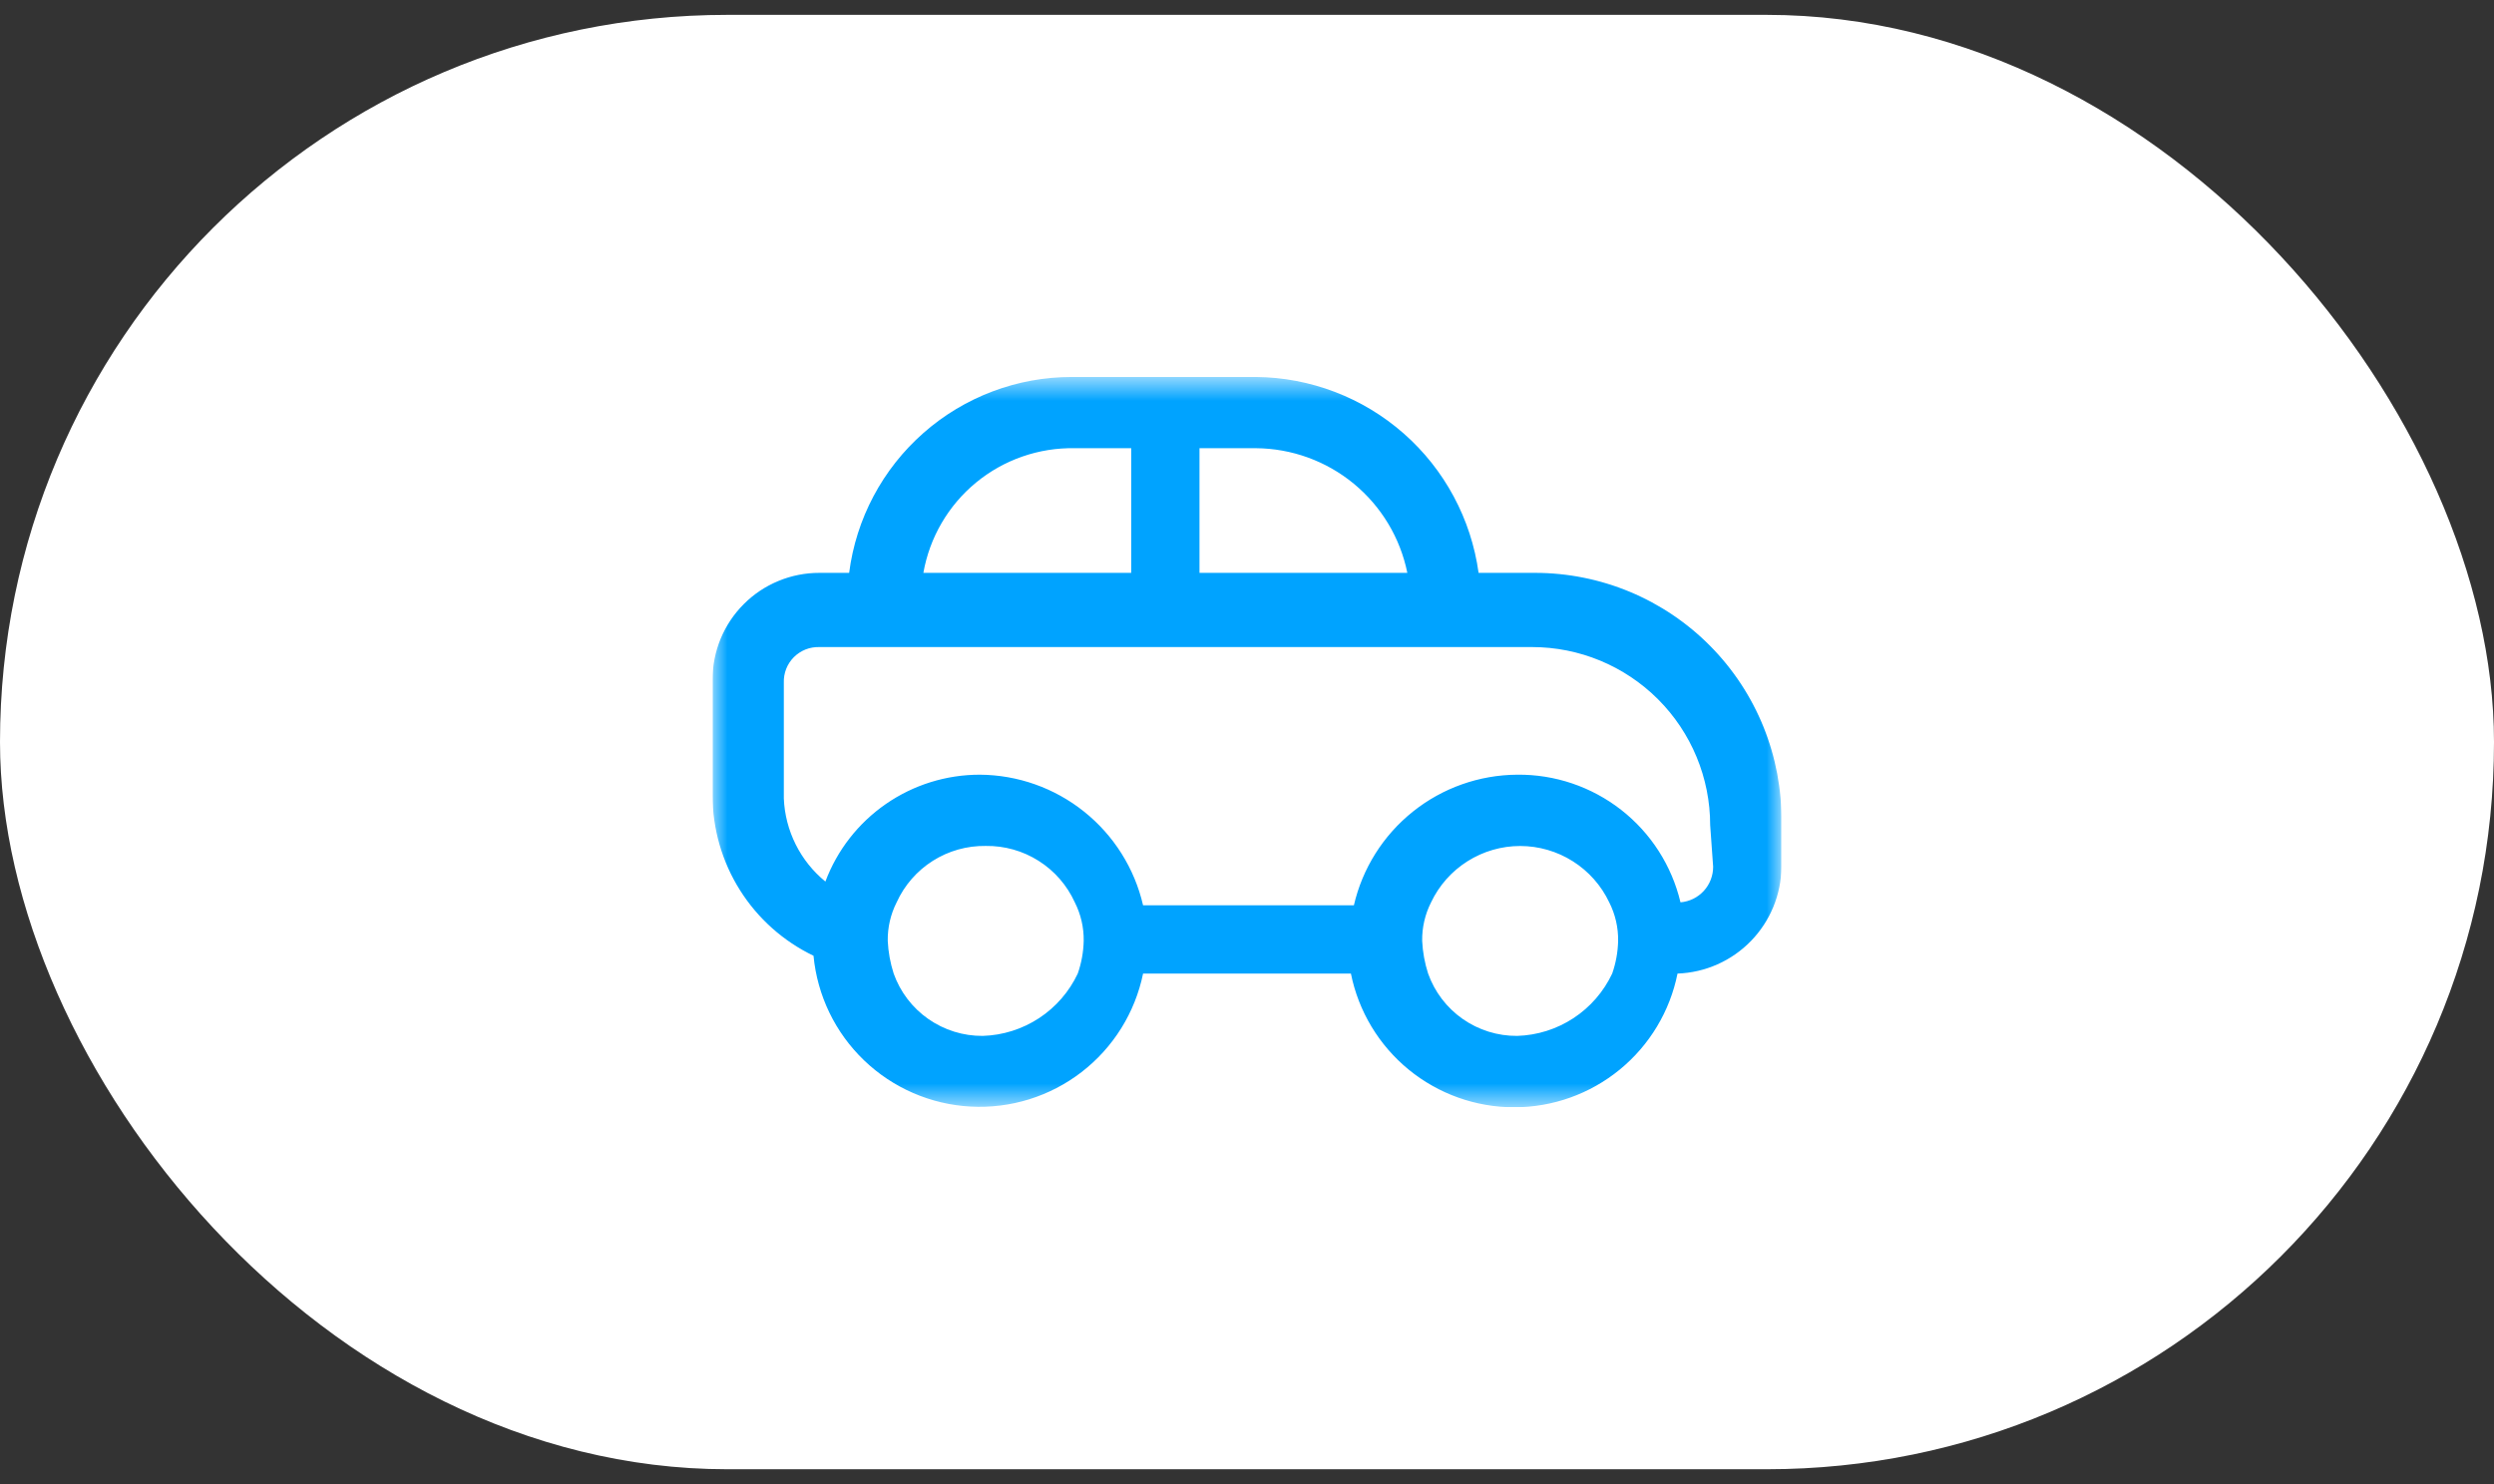 <svg width="84" height="50" viewBox="0 0 84 50" fill="none" xmlns="http://www.w3.org/2000/svg">
<rect x="0" y="0" width="84" height="50" fill="#333333" stroke="none"/>
<rect y="0.5" width="84" height="49" rx="24.5" fill="white"/>
<g clip-path="url(#clip0_20548_25057)">
<mask id="mask0_20548_25057" style="mask-type:luminance" maskUnits="userSpaceOnUse" x="24" y="12" width="36" height="26">
<path d="M60 12.7H24V37.3H60V12.7Z" fill="white"/>
</mask>
<g mask="url(#mask0_20548_25057)">
<path d="M57.7 29.2C57.701 29.502 57.589 29.793 57.385 30.015C57.181 30.238 56.901 30.375 56.6 30.4C56.307 29.166 55.603 28.067 54.604 27.286C53.604 26.505 52.369 26.086 51.1 26.1C49.822 26.108 48.584 26.546 47.586 27.345C46.588 28.143 45.888 29.255 45.6 30.5H38.5C38.212 29.255 37.512 28.143 36.514 27.345C35.516 26.546 34.278 26.108 33 26.1C31.87 26.099 30.766 26.444 29.837 27.087C28.908 27.73 28.197 28.642 27.8 29.7C27.382 29.359 27.041 28.933 26.8 28.45C26.559 27.968 26.422 27.439 26.4 26.9V23C26.394 22.841 26.422 22.683 26.48 22.534C26.538 22.386 26.627 22.252 26.739 22.139C26.852 22.027 26.986 21.939 27.134 21.88C27.282 21.822 27.441 21.795 27.6 21.8H51.6C53.191 21.8 54.717 22.432 55.843 23.558C56.968 24.683 57.6 26.209 57.6 27.8L57.7 29.2ZM51.1 34.9C50.444 34.905 49.802 34.705 49.265 34.329C48.727 33.953 48.32 33.418 48.1 32.8C47.985 32.444 47.918 32.074 47.9 31.7C47.893 31.249 47.996 30.803 48.2 30.4C48.469 29.832 48.894 29.353 49.425 29.017C49.956 28.681 50.572 28.502 51.2 28.502C51.828 28.502 52.444 28.681 52.975 29.017C53.506 29.353 53.931 29.832 54.2 30.4C54.404 30.803 54.507 31.249 54.5 31.7C54.491 32.075 54.424 32.446 54.3 32.8C54.012 33.411 53.561 33.931 52.996 34.302C52.432 34.672 51.775 34.88 51.1 34.9ZM33.1 34.9C32.444 34.905 31.802 34.705 31.265 34.329C30.727 33.953 30.32 33.418 30.1 32.8C29.985 32.444 29.918 32.074 29.9 31.7C29.893 31.249 29.996 30.803 30.2 30.4C30.461 29.826 30.884 29.34 31.416 29.003C31.949 28.665 32.569 28.491 33.2 28.5C33.831 28.491 34.451 28.665 34.983 29.003C35.516 29.34 35.939 29.826 36.2 30.4C36.404 30.803 36.507 31.249 36.5 31.7C36.491 32.075 36.424 32.446 36.3 32.8C36.012 33.411 35.561 33.931 34.996 34.302C34.432 34.672 33.775 34.88 33.1 34.9ZM36.2 15.1H38.1V19.3H31.1C31.31 18.107 31.939 17.028 32.874 16.258C33.809 15.488 34.989 15.077 36.2 15.1ZM42.3 15.1C43.503 15.108 44.667 15.53 45.595 16.295C46.524 17.06 47.161 18.121 47.4 19.3H40.4V15.1H42.3ZM51.7 19.3H49.8C49.55 17.483 48.655 15.816 47.278 14.604C45.901 13.393 44.134 12.717 42.3 12.7H36.1C34.261 12.7 32.485 13.37 31.105 14.585C29.724 15.8 28.834 17.476 28.6 19.3H27.6C27.127 19.299 26.658 19.391 26.221 19.572C25.783 19.752 25.386 20.017 25.052 20.352C24.717 20.686 24.452 21.084 24.271 21.521C24.091 21.958 23.999 22.427 24 22.9V26.8C24.001 27.929 24.321 29.035 24.923 29.99C25.524 30.945 26.383 31.711 27.4 32.2C27.527 33.541 28.131 34.791 29.102 35.723C30.073 36.656 31.347 37.209 32.692 37.281C34.036 37.354 35.362 36.942 36.428 36.119C37.494 35.297 38.229 34.119 38.5 32.8H45.5C45.755 34.071 46.443 35.214 47.445 36.035C48.448 36.856 49.704 37.305 51 37.305C52.296 37.305 53.552 36.856 54.555 36.035C55.557 35.214 56.245 34.071 56.5 32.8C57.435 32.767 58.321 32.374 58.973 31.703C59.625 31.032 59.993 30.136 60 29.2V27.7C60.013 26.602 59.808 25.512 59.397 24.493C58.986 23.475 58.377 22.548 57.605 21.767C56.833 20.985 55.913 20.365 54.9 19.941C53.886 19.518 52.798 19.3 51.7 19.3Z" fill="#00A3FF"/>
</g>
</g>
<defs>
<clipPath id="clip0_20548_25057">
<rect width="36" height="24.6" fill="white" transform="translate(24 12.7)"/>
</clipPath>
</defs>
</svg>
